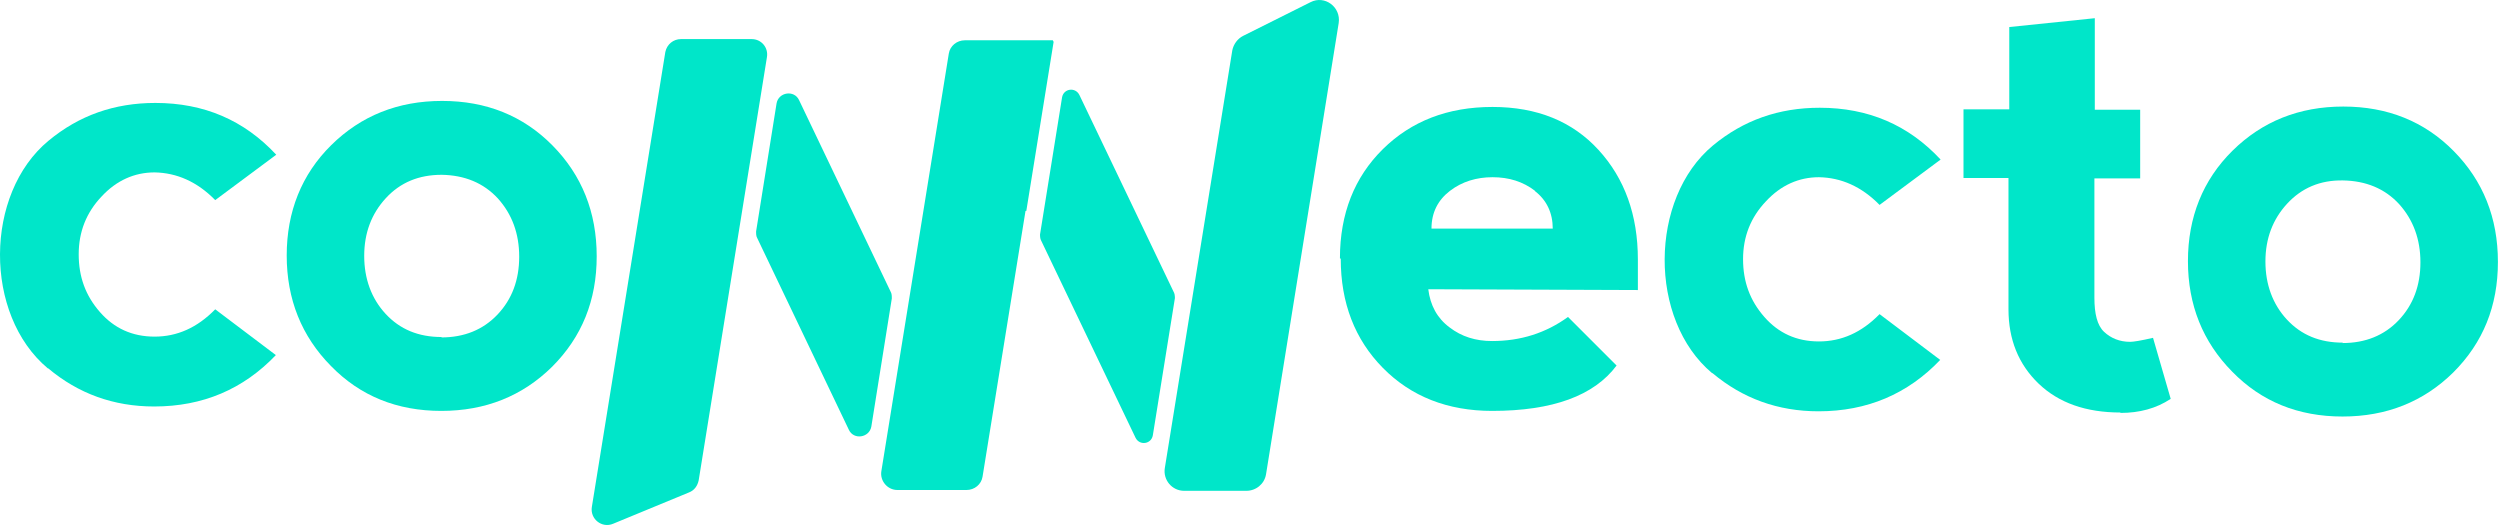 <svg width="200" height="42" viewBox="0 0 200 42" fill="none" xmlns="http://www.w3.org/2000/svg">
<path d="M84.966 7.784L83.2 18.77C83.2 18.77 83.2 19.059 83.264 19.188L90.845 35.024C91.166 35.667 92.098 35.538 92.226 34.831L93.993 23.846C93.993 23.846 93.993 23.556 93.929 23.428L86.348 7.592C86.026 6.949 85.095 7.078 84.966 7.784" fill="#00E6C9"/>
<path d="M71.793 39.2H77.319C77.961 39.2 78.507 38.75 78.603 38.14L82.041 16.875H82.105L84.289 3.352L84.225 3.223H77.19C76.548 3.223 76.002 3.673 75.905 4.283L70.509 37.69C70.38 38.461 70.99 39.2 71.793 39.2Z" fill="#00E6C9"/>
<path d="M98.584 4.026L93.187 37.434C93.027 38.397 93.766 39.265 94.729 39.265H99.708C100.479 39.265 101.154 38.719 101.282 37.948L107.096 1.842C107.289 0.557 105.972 -0.406 104.848 0.172L99.451 2.87C99.002 3.095 98.68 3.545 98.584 4.026Z" fill="#00E6C9"/>
<path d="M69.707 34.125L71.345 23.878C71.345 23.685 71.345 23.492 71.249 23.332L63.925 8.009C63.539 7.174 62.287 7.367 62.126 8.266L60.488 18.513C60.488 18.706 60.488 18.899 60.584 19.059L67.908 34.382C68.294 35.217 69.546 35.024 69.707 34.125Z" fill="#00E6C9"/>
<path d="M60.166 3.127H54.48C53.87 3.127 53.356 3.544 53.227 4.155L47.349 40.55C47.188 41.513 48.152 42.284 49.052 41.899L55.123 39.393C55.54 39.232 55.797 38.879 55.894 38.429L61.355 4.572C61.483 3.801 60.905 3.127 60.134 3.127" fill="#00E6C9"/>
<path d="M3.823 29.467C-1.317 25.163 -1.253 15.494 3.887 11.254C6.328 9.23 9.155 8.235 12.431 8.235C16.318 8.235 19.531 9.616 22.1 12.378L17.218 16.008C15.772 14.53 14.134 13.824 12.367 13.792C10.761 13.792 9.316 14.434 8.127 15.719C6.906 17.004 6.296 18.546 6.296 20.345C6.296 22.143 6.842 23.653 7.999 24.97C9.123 26.255 10.568 26.93 12.367 26.93C14.166 26.93 15.772 26.223 17.218 24.745L22.068 28.407C19.466 31.138 16.222 32.519 12.335 32.519C9.091 32.519 6.264 31.491 3.855 29.467" fill="#00E6C9"/>
<path d="M26.471 29.274C24.126 26.897 22.937 23.942 22.937 20.441C22.937 16.939 24.126 13.952 26.503 11.607C28.88 9.262 31.835 8.074 35.369 8.074C38.902 8.074 41.858 9.262 44.202 11.639C46.547 14.016 47.736 16.972 47.736 20.505C47.736 24.038 46.547 26.962 44.17 29.339C41.793 31.684 38.838 32.872 35.304 32.872C31.771 32.872 28.816 31.684 26.471 29.274M35.304 26.994C37.136 26.994 38.645 26.383 39.802 25.163C40.958 23.942 41.536 22.4 41.536 20.537C41.536 18.674 40.958 17.132 39.834 15.879C38.677 14.627 37.168 14.016 35.337 13.984C33.506 13.984 32.028 14.595 30.872 15.847C29.715 17.1 29.137 18.642 29.137 20.473C29.137 22.304 29.715 23.878 30.84 25.099C31.996 26.351 33.474 26.962 35.337 26.962" fill="#00E6C9"/>
<path d="M107.195 20.666C107.195 17.1 108.351 14.177 110.632 11.928C112.913 9.68 115.836 8.556 119.401 8.556C122.967 8.556 125.794 9.712 127.882 11.993C129.97 14.274 131.03 17.197 131.03 20.762V23.203L114.262 23.139C114.422 24.424 114.968 25.452 115.964 26.191C116.928 26.93 118.052 27.283 119.369 27.283C121.65 27.283 123.674 26.641 125.44 25.356L129.327 29.242C127.528 31.652 124.22 32.872 119.369 32.872C115.804 32.872 112.88 31.716 110.632 29.435C108.383 27.154 107.259 24.231 107.259 20.698M122.806 15.269C121.843 14.53 120.718 14.177 119.401 14.177C118.116 14.177 116.96 14.53 115.996 15.269C115.033 16.008 114.519 17.004 114.519 18.289H124.22C124.22 17.036 123.738 16.008 122.774 15.269" fill="#00E6C9"/>
<path d="M136.971 29.853C131.864 25.58 131.928 15.879 137.035 11.639C139.477 9.616 142.303 8.62 145.58 8.62C149.467 8.62 152.679 10.001 155.249 12.764L150.366 16.393C148.921 14.916 147.282 14.209 145.516 14.177C143.91 14.177 142.464 14.819 141.276 16.104C140.055 17.389 139.445 18.931 139.445 20.73C139.445 22.529 139.991 24.038 141.147 25.355C142.271 26.64 143.717 27.315 145.516 27.315C147.315 27.315 148.921 26.608 150.366 25.131L155.217 28.793C152.615 31.523 149.37 32.904 145.484 32.904C142.239 32.904 139.412 31.876 137.003 29.853" fill="#00E6C9"/>
<path d="M169.64 33.001C166.878 33.001 164.693 32.23 163.087 30.688C161.481 29.146 160.678 27.154 160.678 24.745V14.241H157.08V8.748H160.742V2.163L167.584 1.456V8.78H171.214V14.273H167.552V23.814C167.552 25.098 167.777 26.03 168.323 26.544C168.869 27.058 169.576 27.347 170.411 27.347C170.668 27.347 171.278 27.251 172.242 27.026L173.656 31.908C172.499 32.679 171.15 33.033 169.64 33.033" fill="#00E6C9"/>
<path d="M178.568 29.724C176.223 27.347 175.035 24.392 175.035 20.891C175.035 17.389 176.223 14.402 178.6 12.057C180.977 9.712 183.933 8.524 187.466 8.524C191 8.524 193.955 9.712 196.3 12.089C198.645 14.466 199.833 17.422 199.833 20.955C199.833 24.488 198.645 27.412 196.268 29.789C193.891 32.133 190.935 33.322 187.402 33.322C183.868 33.322 180.913 32.133 178.568 29.724M187.402 27.444C189.233 27.444 190.743 26.833 191.899 25.613C193.055 24.392 193.634 22.85 193.634 20.987C193.634 19.124 193.055 17.582 191.931 16.329C190.775 15.076 189.265 14.466 187.434 14.434C185.603 14.402 184.125 15.044 182.969 16.297C181.813 17.55 181.234 19.092 181.234 20.923C181.234 22.754 181.813 24.328 182.937 25.548C184.093 26.801 185.571 27.412 187.434 27.412" fill="#00E6C9"/>
</svg>

